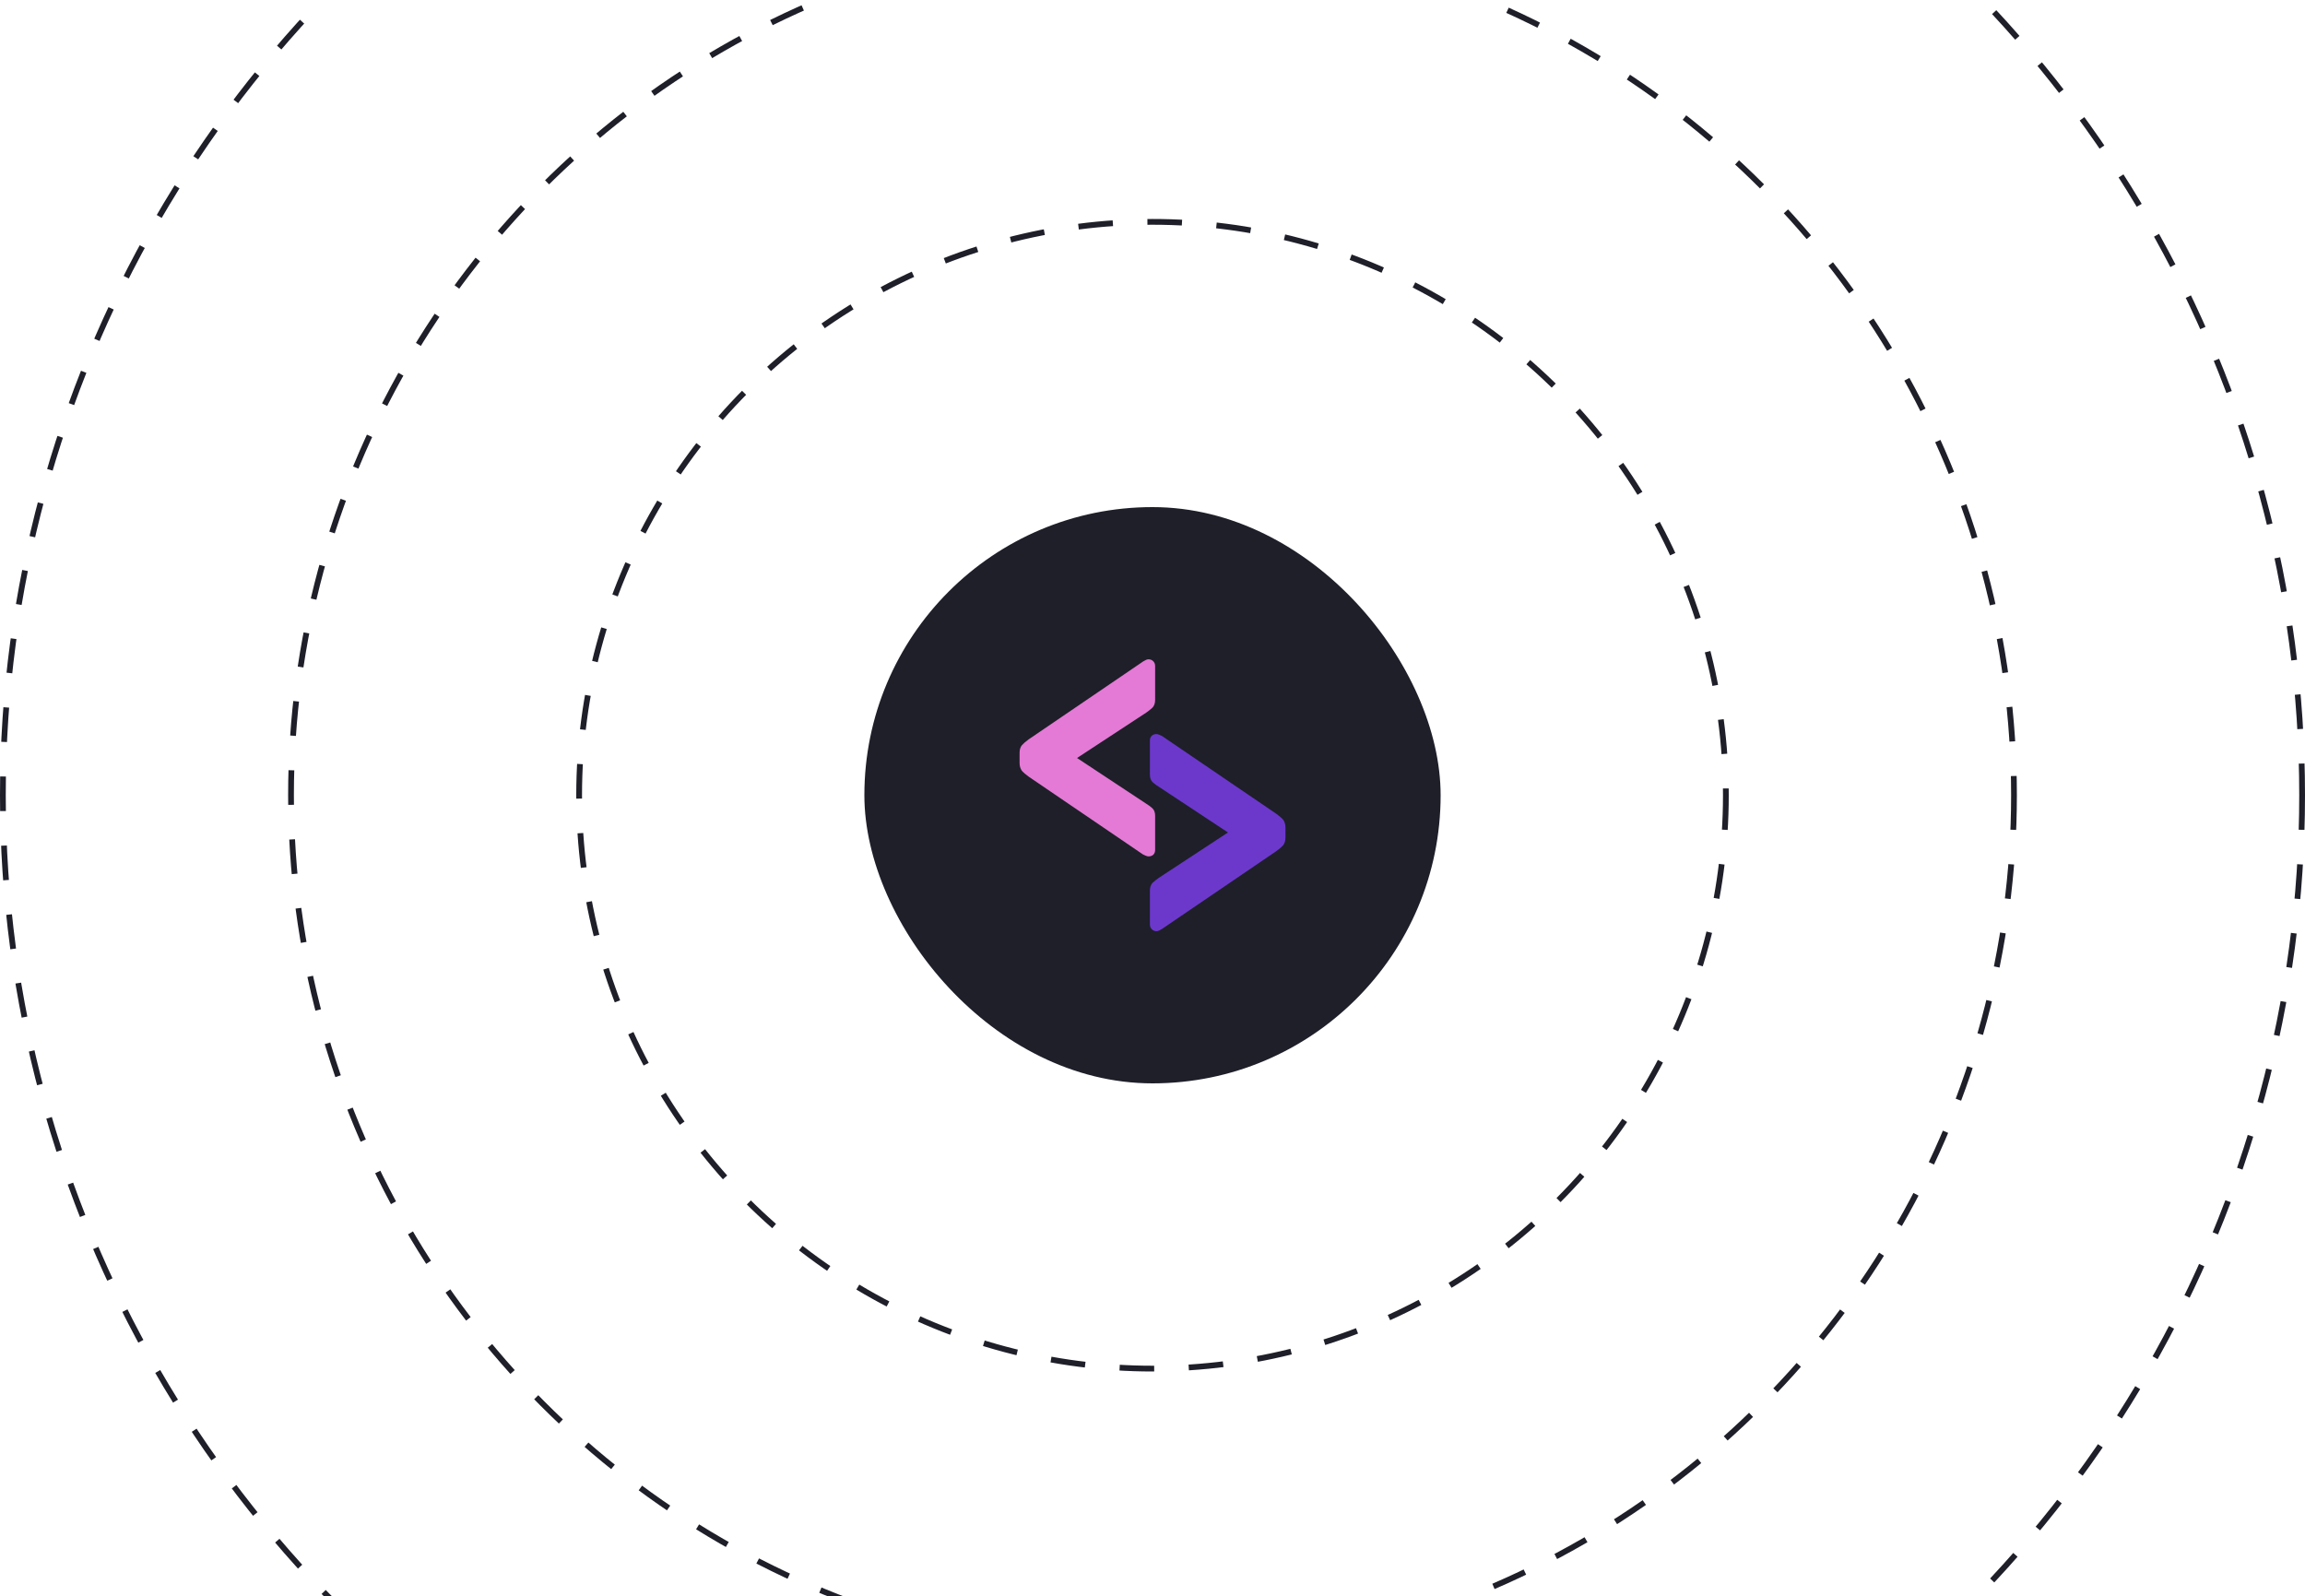 <svg width="400" height="277" viewBox="0 0 400 277" fill="none" xmlns="http://www.w3.org/2000/svg">
<circle cx="200" cy="138" r="199.5" stroke="#1E1F29" stroke-dasharray="6 6"/>
<circle cx="200" cy="138" r="149.5" stroke="#1E1F29" stroke-dasharray="6 6"/>
<circle cx="200" cy="138" r="99.5" stroke="#1E1F29" stroke-dasharray="6 6"/>
<rect x="150" y="88" width="100" height="100" rx="50" fill="#1E1F29"/>
<path d="M199.298 148.614C199.187 148.614 199.04 148.578 198.857 148.504C198.71 148.431 198.545 148.357 198.361 148.284L178.532 134.789C178.018 134.422 177.614 134.073 177.32 133.742C177.063 133.375 176.934 132.916 176.934 132.365V130.658C176.934 130.107 177.063 129.666 177.32 129.336C177.614 129.005 178.018 128.656 178.532 128.289L198.361 114.794C198.545 114.684 198.71 114.592 198.857 114.519C199.04 114.445 199.187 114.409 199.298 114.409C199.628 114.409 199.903 114.519 200.124 114.739C200.344 114.959 200.454 115.235 200.454 115.565V121.459C200.454 122.047 200.289 122.506 199.958 122.836C199.628 123.13 199.279 123.405 198.912 123.662L186.904 131.539L198.912 139.471C199.279 139.691 199.628 139.948 199.958 140.242C200.289 140.536 200.454 140.976 200.454 141.564V147.513C200.454 147.843 200.344 148.119 200.124 148.339C199.903 148.523 199.628 148.614 199.298 148.614Z" fill="#E47AD5"/>
<path d="M200.706 127.386C200.817 127.386 200.963 127.422 201.147 127.496C201.294 127.569 201.459 127.643 201.643 127.716L221.472 141.211C221.986 141.578 222.39 141.927 222.684 142.258C222.941 142.625 223.07 143.084 223.07 143.635L223.07 145.342C223.07 145.893 222.941 146.334 222.684 146.664C222.39 146.995 221.986 147.344 221.472 147.711L201.643 161.206C201.459 161.316 201.294 161.408 201.147 161.481C200.963 161.555 200.817 161.591 200.706 161.591C200.376 161.591 200.101 161.481 199.88 161.261C199.66 161.041 199.55 160.765 199.55 160.435L199.55 154.541C199.55 153.953 199.715 153.494 200.045 153.164C200.376 152.87 200.725 152.595 201.092 152.338L213.1 144.461L201.092 136.529C200.725 136.309 200.376 136.052 200.045 135.758C199.715 135.464 199.55 135.024 199.55 134.436L199.55 128.487C199.55 128.157 199.66 127.881 199.88 127.661C200.101 127.477 200.376 127.386 200.706 127.386Z" fill="#6C38CC"/>
</svg>
